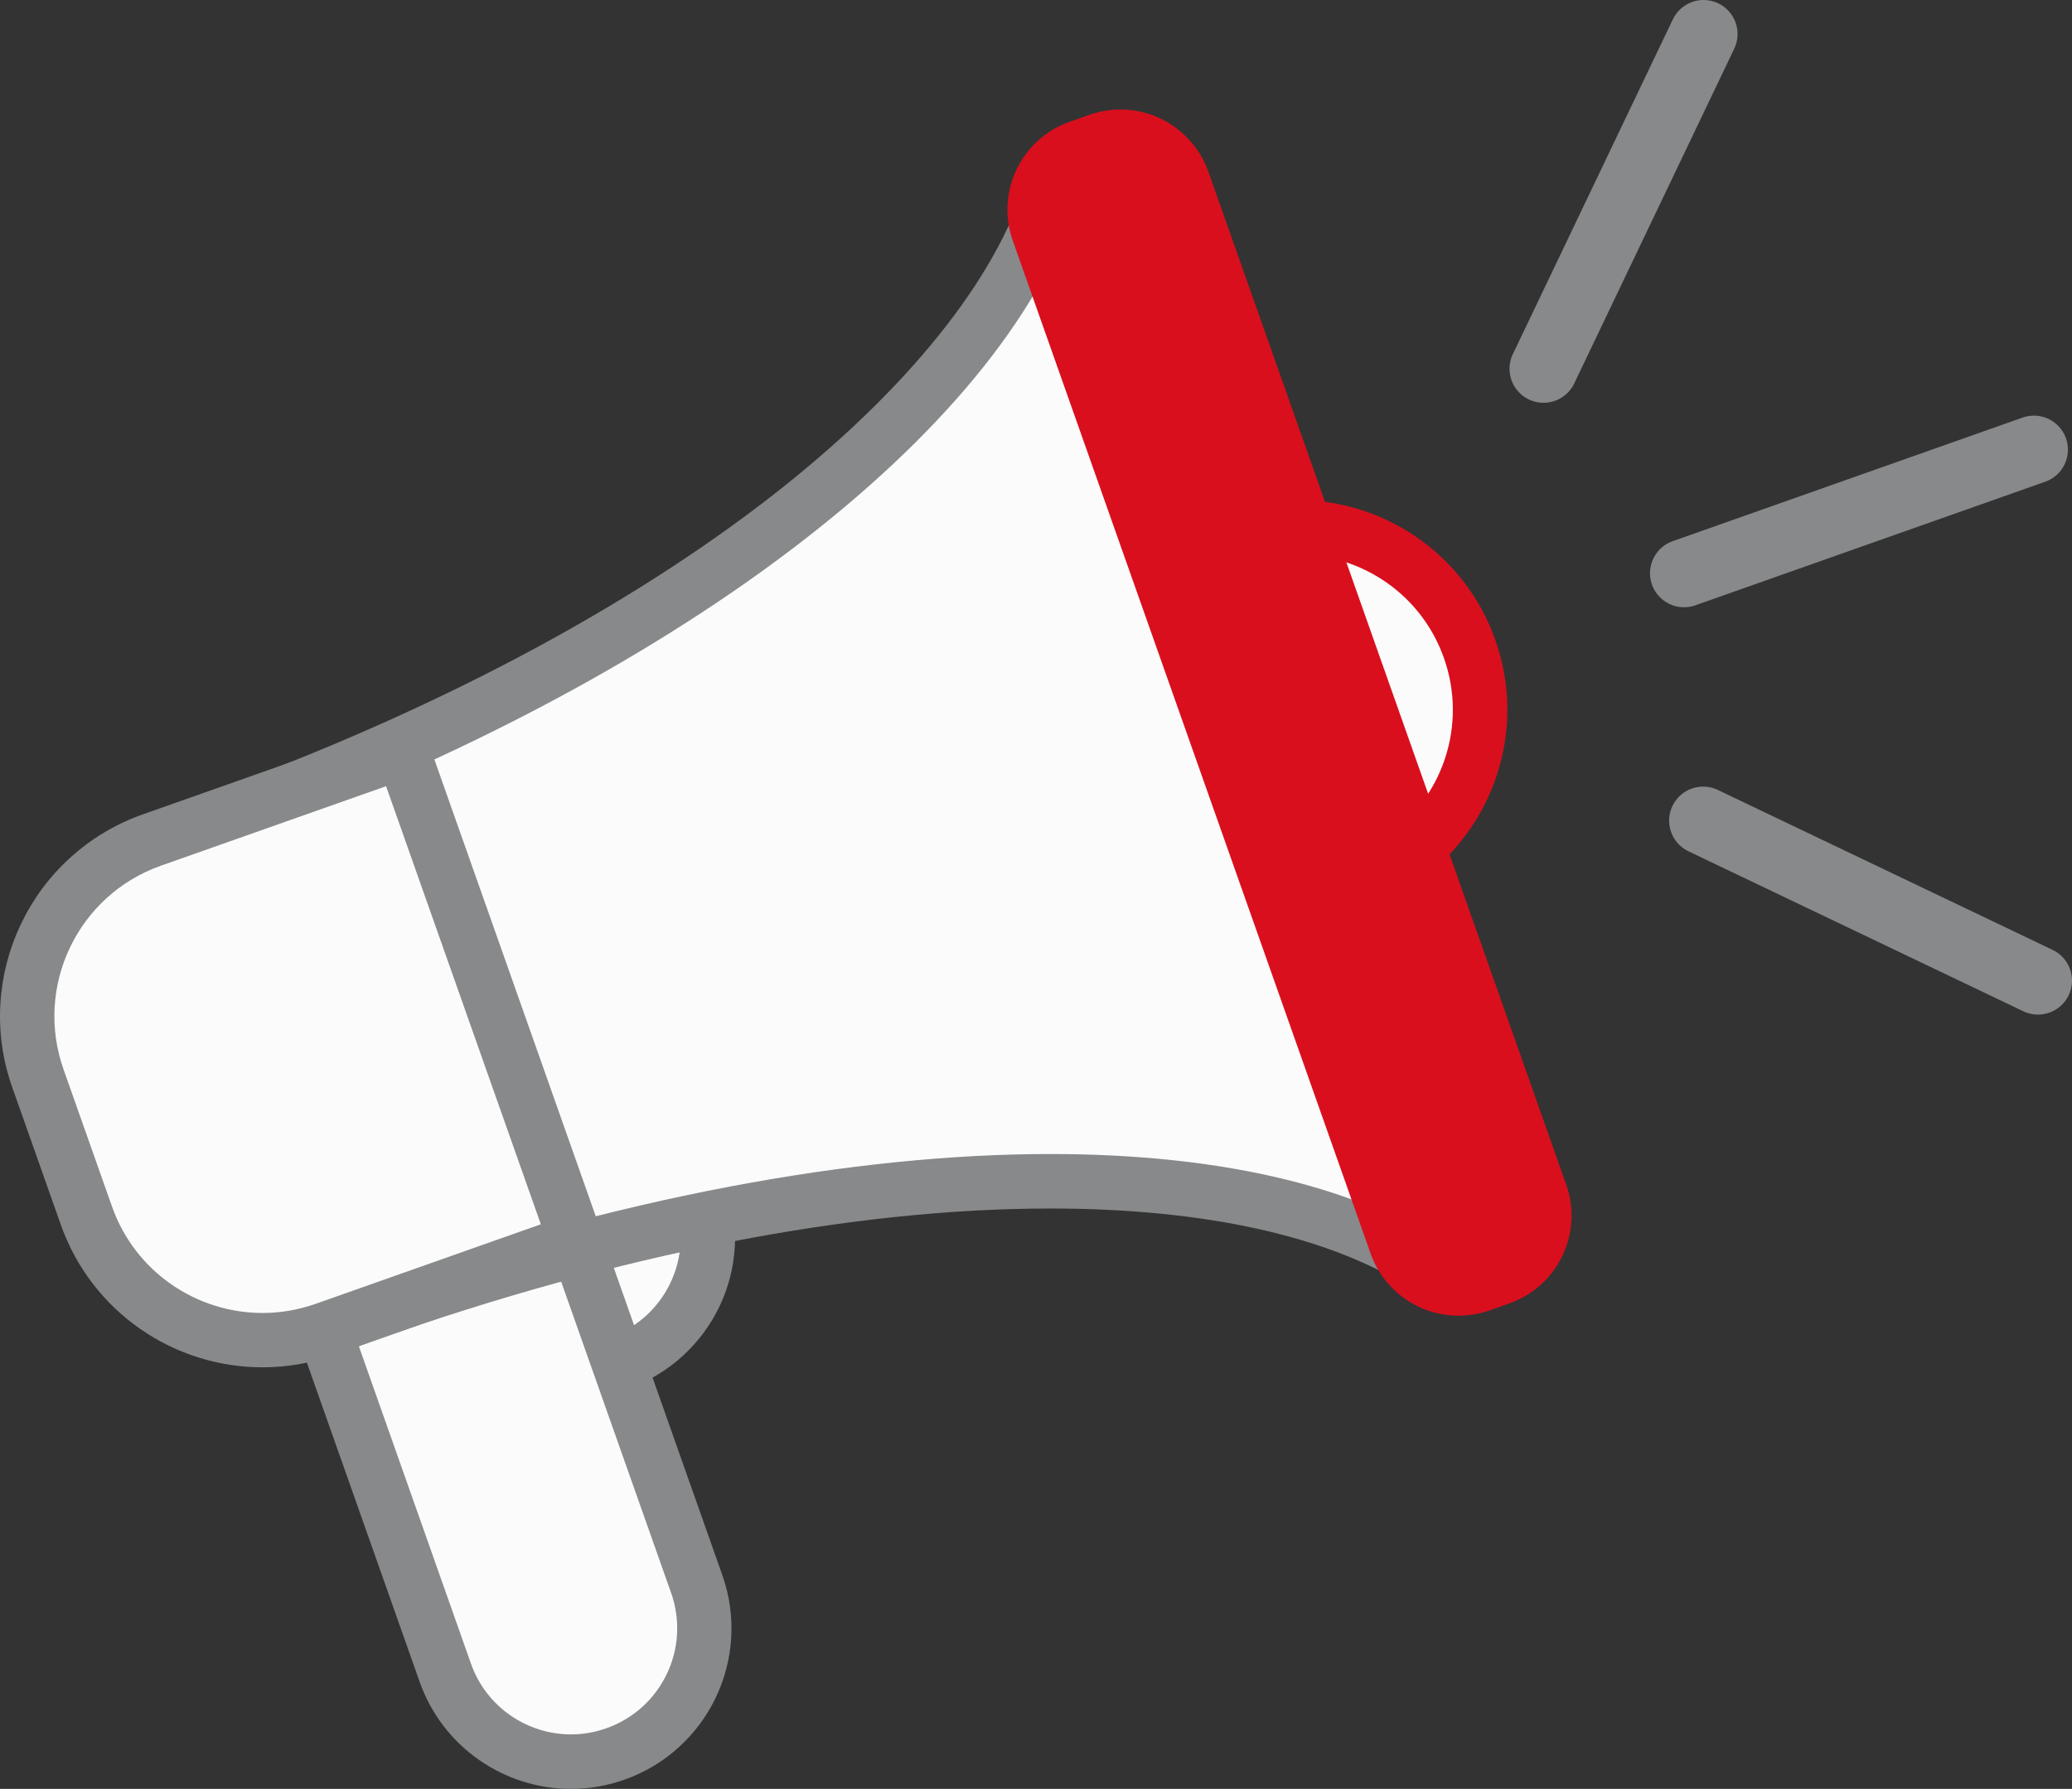 <?xml version="1.0" encoding="utf-8"?>
<!-- Generator: Adobe Illustrator 26.2.1, SVG Export Plug-In . SVG Version: 6.00 Build 0)  -->
<svg version="1.1" id="_x2014_ÎÓÈ_x5F_2" xmlns="http://www.w3.org/2000/svg" xmlns:xlink="http://www.w3.org/1999/xlink"
	 x="0px" y="0px" viewBox="0 0 3045.7 2630.1" style="enable-background:new 0 0 3045.7 2630.1;" xml:space="preserve">
<rect x="0" y="0" width="3045.7" height="2630.1" fill="#333333" stroke="none"/>
<style type="text/css">
	.st0{fill:#FBFBFB;}
	.st1{fill:#87898A;}
	.st2{fill:#D90F1E;}
	.st3{fill:none;stroke:#87898A;stroke-width:100;stroke-linecap:round;stroke-linejoin:round;stroke-miterlimit:10;}
</style>
<path class="st0" d="M844.6,2015.1c-82.9,0-157.2-52.5-184.8-130.7l-67.6-191.3l369.6-130.5l67.6,191.3
	c36,101.9-17.6,214.1-119.5,250.1c-16.2,5.7-33.1,9.3-50.1,10.6C854.8,2014.9,849.7,2015.1,844.6,2015.1z"/>
<g>
	<g>
		<path class="st1" d="M937.4,1613.5l54.3,153.6c28.7,81.2-13.8,170.3-95.1,199c-13.2,4.7-26.5,7.4-39.8,8.4
			c-4.1,0.3-8.1,0.5-12.1,0.5c-64.2,0-124.5-40.1-147.1-104.1l-54.3-153.6L937.4,1613.5 M986.2,1511.5l-75.4,26.6L616.6,1642
			l-75.4,26.6l26.6,75.4l54.3,153.6c16.6,46.9,46.9,86.7,87.7,115.1c19.6,13.6,41,24.2,63.8,31.4c23,7.3,46.9,11,71,11
			c6.1,0,12.2-0.2,18.3-0.7c20.5-1.6,40.8-5.9,60.3-12.8c30-10.6,57.1-26.8,80.4-48.1c22.5-20.6,40.7-45,53.9-72.6
			c13.2-27.6,20.8-57.1,22.6-87.5c1.9-31.6-2.5-62.8-13.1-92.8l-54.3-153.6L986.2,1511.5L986.2,1511.5z"/>
	</g>
</g>
<path class="st0" d="M839.4,2590c-82.9,0-157.1-52.5-184.7-130.7l-204.5-579.1c-13.5-38.1-14.9-78.7-4.1-117.4l5.6-20.1l280.6-99.1
	l16.9,12.1c32.7,23.4,57.1,55.9,70.6,94l204.5,579.1c17.4,49.4,14.6,102.5-8,149.8c-22.6,47.2-62.2,82.8-111.6,100.2
	C883.6,2586.2,861.6,2590,839.4,2590z"/>
<g>
	<g>
		<path class="st1" d="M725.9,1688.2c25.1,17.9,45.1,43.5,56.1,74.7L986.5,2342c28.7,81.2-13.9,170.3-95.2,199
			c-17.2,6.1-34.7,9-52,9c-64.2,0-124.4-40-147-104l-204.5-579.1c-11-31.3-11.6-63.7-3.3-93.4L725.9,1688.2 M738.5,1598.9
			l-39.3,13.9L457.9,1698l-39.3,13.9l-11.2,40.1c-13,46.7-11.3,95.6,4.9,141.5l204.5,579.1c16.6,46.9,46.9,86.7,87.6,115.1
			c19.6,13.6,41,24.2,63.8,31.4c23,7.3,46.9,11,71,11c26.8,0,53.2-4.5,78.6-13.5c30-10.6,57.1-26.8,80.4-48.1
			c22.5-20.6,40.7-45,53.9-72.6c13.2-27.6,20.8-57.1,22.7-87.5c1.9-31.6-2.5-62.8-13.1-92.8l-204.5-579.1
			c-16.2-45.9-45.6-85-85-113.2L738.5,1598.9L738.5,1598.9z"/>
	</g>
</g>
<path class="st0" d="M228.1,1236.2l38.2-13.1c7-2.4,14.2-4.9,21.2-7.4l0.2-0.1c333.2-117.7,627.7-269.8,851.9-439.9
	c210.9-160,350-327.5,402.3-484.4l6.2-18.6l115.2-40.7l564.6,1598.7l-115.2,40.7l-16.5-10.6c-126.7-81.2-317.7-124.1-552.3-124.1
	c-295.2,0-642.1,67.4-1003.3,195c-7,2.5-14.3,5-21.3,7.6l-37.9,13.8L228.1,1236.2z"/>
<g>
	<g>
		<path class="st1" d="M1638.8,283.2l260.2,736.5l17.7,50l260.2,736.5l-59.1,20.9c-132.8-85.1-330.6-130.4-573.9-130.4
			c-286.4,0-635.9,62.8-1016.6,197.3c-7.2,2.6-14.4,5.1-21.7,7.7l-226.3-640.8c7.3-2.5,14.5-5,21.7-7.6
			c704.2-248.7,1170.1-623.4,1278.8-949.3L1638.8,283.2 M1687.6,181.1l-75.4,26.6l-59.1,20.9l-36.9,13l-12.4,37.1
			c-49,147-187,312.2-388.5,465.2c-220.9,167.6-511.7,317.7-841,434c-6.9,2.4-14.1,5-21,7.3l-76.4,26.2l26.9,76.2l226.3,640.8
			l26.9,76.2l75.9-27.6c6.8-2.5,13.7-4.9,20.9-7.5c356.9-126.1,699.3-192.7,990-192.7c226.9,0,410.5,40.7,530.7,117.8l32.9,21.1
			l36.9-13l59.1-20.9l75.4-26.6l-26.6-75.4L1992,1043.3l-17.7-50l-260.2-736.5L1687.6,181.1L1687.6,181.1z"/>
	</g>
</g>
<path class="st0" d="M386,1970.4c-116.2,0-220.3-73.7-259-183.3l-71.2-201.5c-24.4-69.2-20.5-143.7,11.2-210
	c31.6-66.2,87.2-116.1,156.4-140.6L592,1104.8l254.2,719.5l-368.6,130.2C447.9,1965.1,417.1,1970.4,386,1970.4z"/>
<g>
	<g>
		<path class="st1" d="M567.5,1155.9L795,1800l-330.9,116.9c-25.8,9.1-52.2,13.5-78.2,13.5c-96.7,0-187.3-60.2-221.3-156.6
			l-71.2-201.5c-43.2-122.2,20.9-256.3,143.1-299.5L567.5,1155.9 M616.3,1053.8l-75.4,26.6L210,1197.3
			c-40,14.1-76.1,35.7-107.3,64.2c-30.1,27.4-54.2,60-71.8,96.9c-17.6,36.8-27.8,76.1-30.3,116.7c-2.6,42.1,3.3,83.7,17.5,123.8
			l71.2,201.5c11.2,31.6,27.1,61,47.4,87.3c19.6,25.5,43,47.8,69.5,66.2c26.1,18.2,54.8,32.2,85.1,41.8
			c30.7,9.7,62.6,14.6,94.7,14.6c35.7,0,70.9-6.1,104.8-18l330.9-116.9l75.4-26.6l-26.6-75.4L643,1129.3L616.3,1053.8L616.3,1053.8z
			"/>
	</g>
</g>
<path class="st0" d="M1835.2,779.9l52.1-3.9c6.7-0.5,13.4-0.8,20.1-0.8c113.4,0,215,71.9,252.8,179c40.3,114.1-1,241.6-100.4,310.1
	l-43,29.7L1835.2,779.9z"/>
<g>
	<path class="st2" d="M1907.4,815.2c94,0,182,58.6,215.1,152.3c35.1,99.4-2.6,206.8-85.4,263.8l-146.8-415.5
		C1896,815.4,1901.7,815.2,1907.4,815.2 M1907.4,735.2L1907.4,735.2L1907.4,735.2L1907.4,735.2c-7.7,0-15.5,0.3-23.1,0.9l-104.2,7.9
		l34.8,98.5l146.8,415.5l34.8,98.5l86-59.3c27.6-19.1,51.9-42.4,72-69.4c19.7-26.5,35-55.9,45.5-87.3c10.5-31.8,15.8-64.8,15.7-98.2
		c-0.1-34.5-6.1-68.6-17.7-101.4c-10.9-30.9-26.5-59.7-46.4-85.5c-19.2-25-42.1-46.8-68.1-64.8c-25.6-17.8-53.6-31.6-83.3-41
		C1970.1,740,1938.9,735.2,1907.4,735.2L1907.4,735.2L1907.4,735.2z"/>
</g>
<path class="st2" d="M2143.9,1894.5c-41,0-77.8-26-91.4-64.7l-526-1489.2c-17.8-50.4,8.7-105.9,59.1-123.7l29.1-10.3
	c10.4-3.7,21.3-5.6,32.3-5.6c41,0,77.8,26,91.4,64.7l526,1489.2c8.6,24.4,7.2,50.7-3.9,74.1c-11.2,23.4-30.8,41-55.2,49.6
	l-29.1,10.3C2165.8,1892.6,2154.9,1894.5,2143.9,1894.5z"/>
<g>
	<path class="st2" d="M1647,241c23.5,0,45.5,14.6,53.7,38l526,1489.2c10.5,29.7-5.1,62.2-34.7,72.7l-29.1,10.3
		c-6.3,2.2-12.7,3.3-19,3.3c-23.5,0-45.5-14.6-53.7-38l-526-1489.2c-10.5-29.7,5.1-62.2,34.7-72.7l29.1-10.3
		C1634.3,242,1640.7,241,1647,241 M1647,161L1647,161L1647,161c-15.6,0-30.9,2.6-45.6,7.8l-29.1,10.3c-17.4,6.1-33.1,15.5-46.7,27.9
		c-13.1,11.9-23.6,26.1-31.3,42.1s-12.1,33.1-13.2,50.8c-1.1,18.4,1.4,36.5,7.6,53.9l526,1489.2c19.3,54.7,71.2,91.4,129.2,91.4
		c15.6,0,30.9-2.6,45.6-7.8l29.1-10.3c17.4-6.1,33.1-15.5,46.7-27.9c13.1-11.9,23.6-26.1,31.3-42.1s12.1-33.1,13.2-50.8
		c1.1-18.4-1.4-36.5-7.6-53.9l-526-1489.2C1756.8,197.7,1704.9,161,1647,161L1647,161z"/>
</g>
<g>
	<line class="st3" x1="2504.1" y1="50" x2="2268.9" y2="542.2"/>
	<line class="st3" x1="2995.7" y1="1441.7" x2="2503.5" y2="1206.5"/>
	<line class="st3" x1="2989.7" y1="661.1" x2="2475.4" y2="842.8"/>
</g>
</svg>
